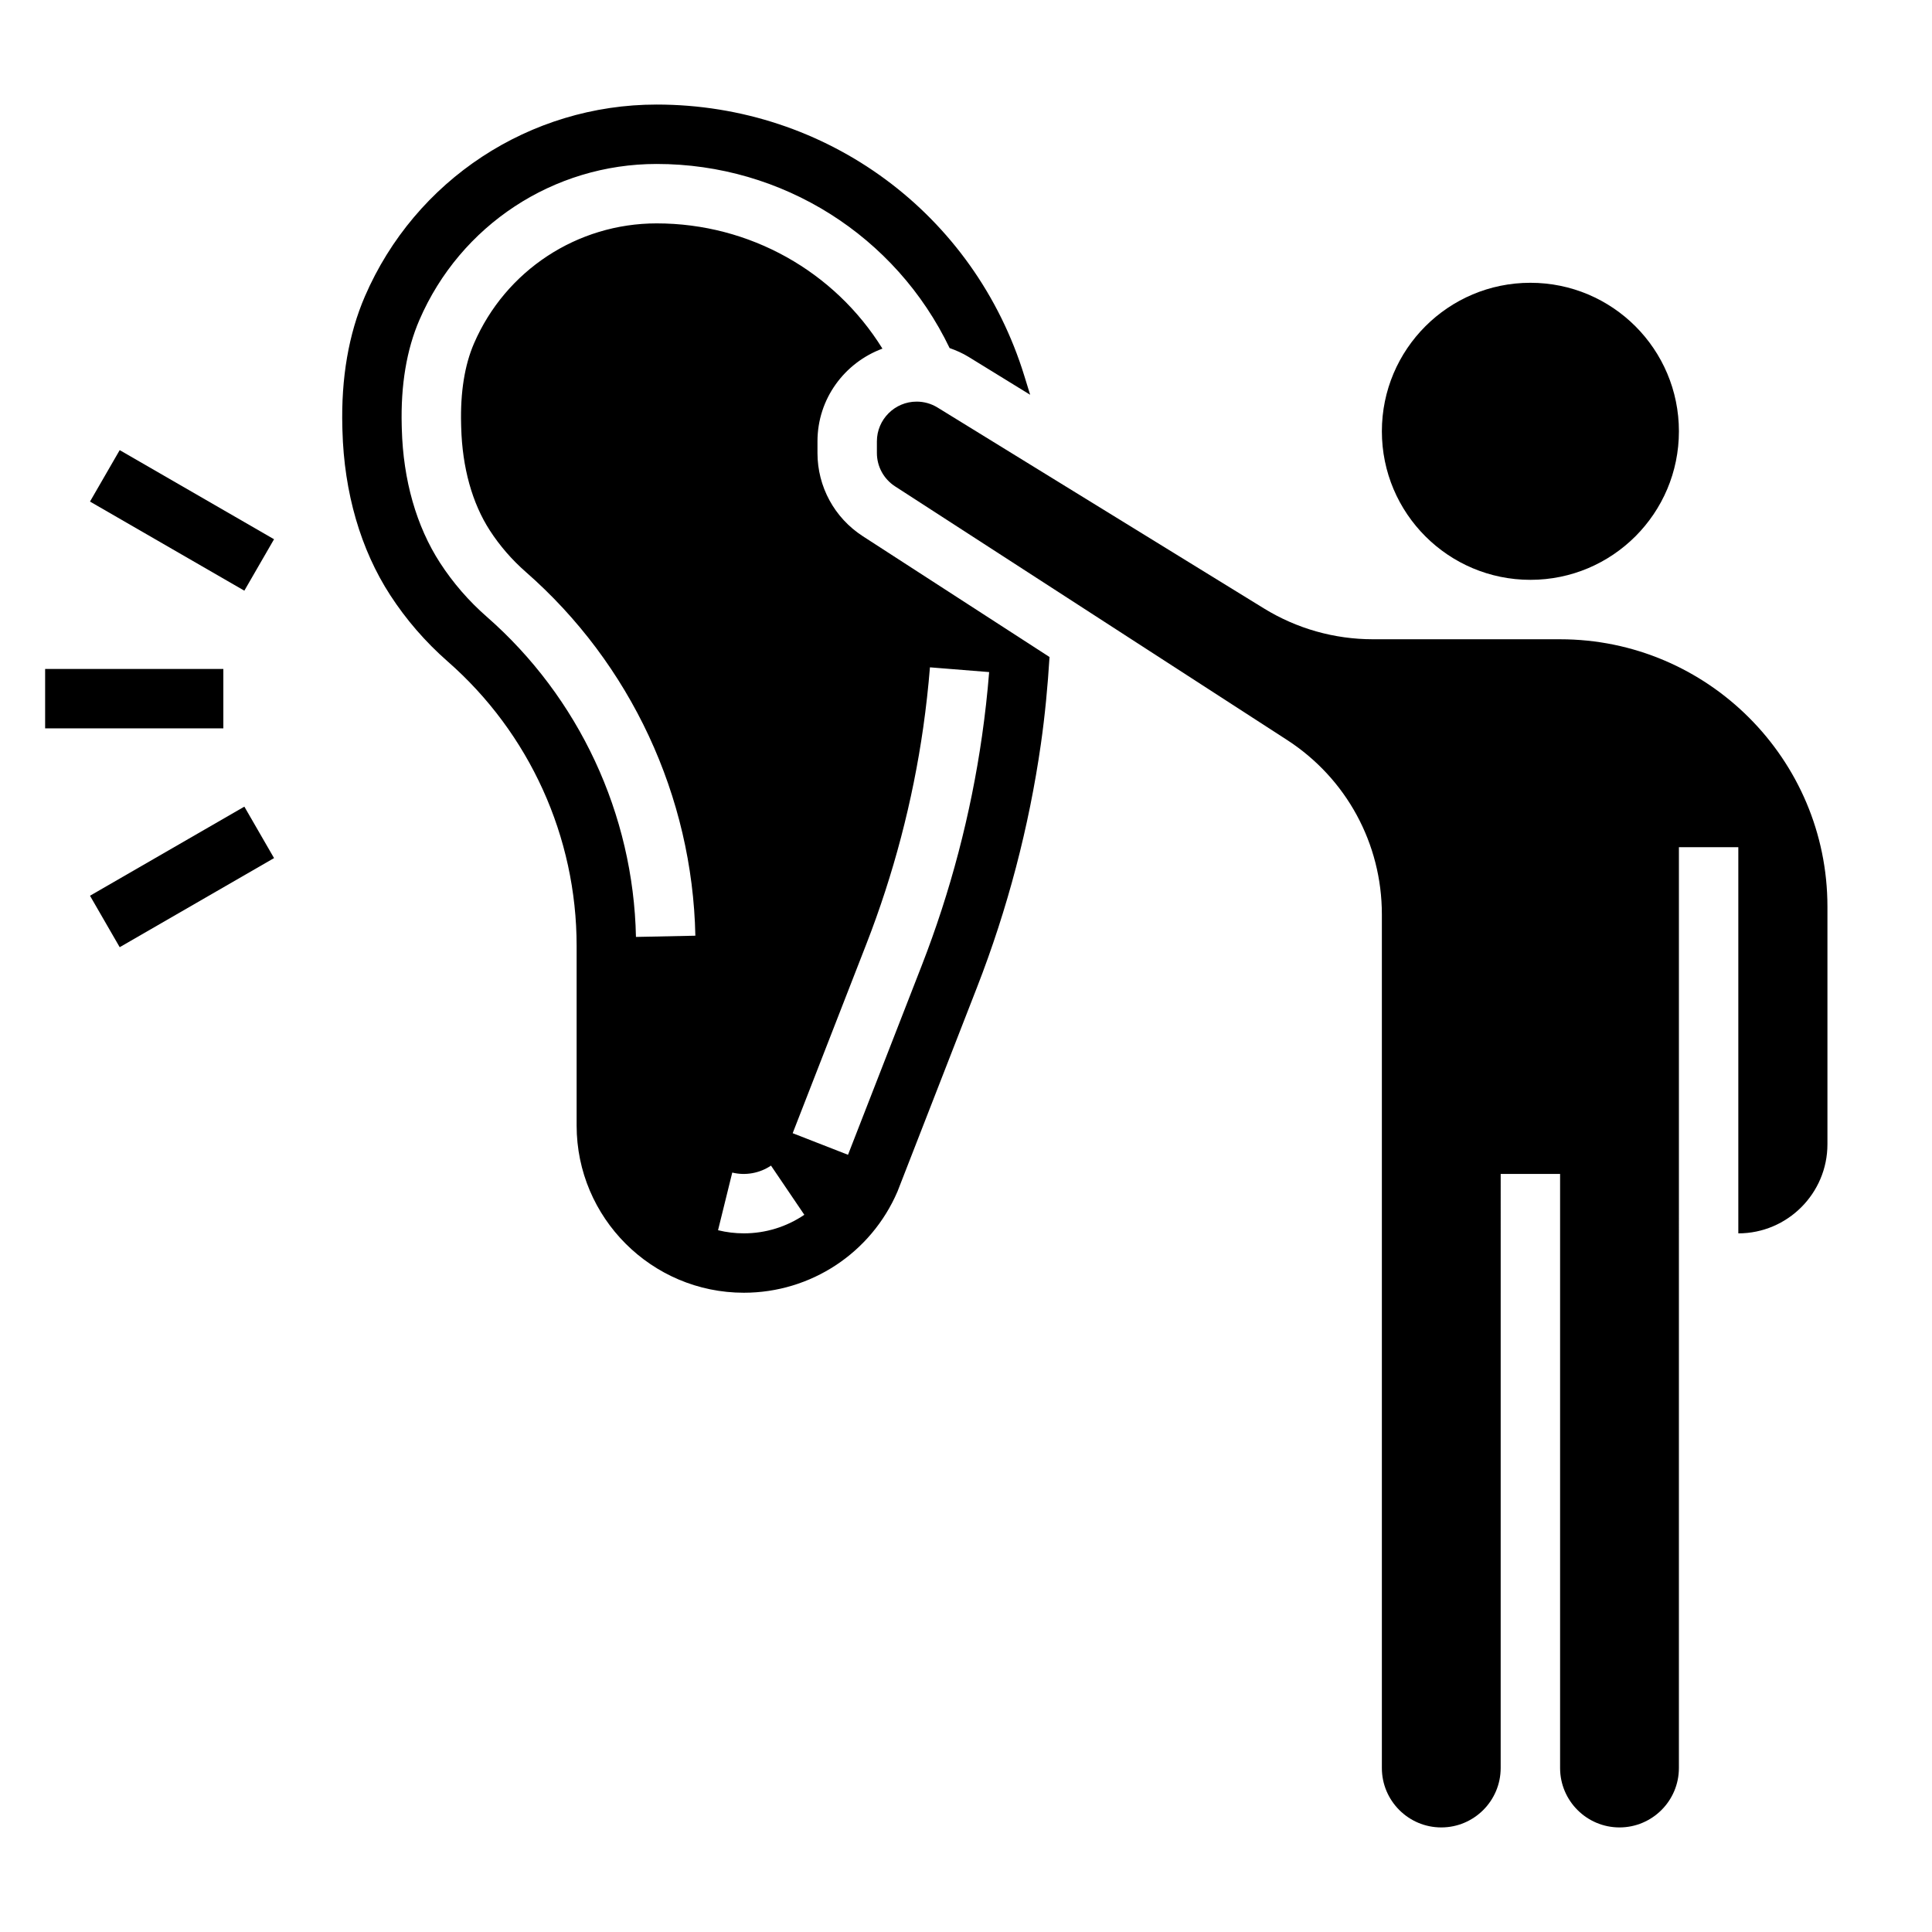 <?xml version="1.0" encoding="UTF-8"?>
<!-- Uploaded to: ICON Repo, www.svgrepo.com, Generator: ICON Repo Mixer Tools -->
<svg fill="#000000" width="800px" height="800px" version="1.1" viewBox="144 144 512 512" xmlns="http://www.w3.org/2000/svg">
 <g>
  <path d="m588.93 258.3c0 21.738-17.621 39.363-39.359 39.363-21.738 0-39.359-17.625-39.359-39.363s17.621-39.359 39.359-39.359c21.738 0 39.359 17.621 39.359 39.359"/>
  <path d="m360.64 264.03v-3.07c0-11.297 7.195-20.859 17.215-24.57-12.68-20.441-35.152-33.191-59.832-33.191-21.059 0-40.062 12.492-48.414 31.828-2.481 5.746-3.629 12.941-3.41 21.355l0.023 0.883c0.285 10.652 2.914 20.098 7.598 27.324 2.644 4.078 5.848 7.762 9.508 10.973 27.805 24.324 44.188 59.465 44.949 96.41l-15.742 0.324c-0.668-32.527-15.09-63.465-39.574-84.883-4.754-4.156-8.902-8.949-12.344-14.25-6.266-9.668-9.77-21.922-10.133-35.48l-0.023-0.883c-0.285-10.723 1.289-20.152 4.691-28.016 10.852-25.105 35.523-41.332 62.871-41.332 33.34 0 63.363 19.043 77.633 48.789 1.738 0.613 3.441 1.363 5.031 2.34l16.312 10.035-1.52-4.93c-13.234-43.047-52.406-71.977-97.457-71.977-33.629 0-63.977 19.949-77.32 50.828-4.312 9.988-6.32 21.648-5.977 34.676l0.023 0.875c0.441 16.453 4.816 31.543 12.66 43.625 4.227 6.512 9.336 12.406 15.176 17.531 21.75 19.027 34.227 46.516 34.227 75.43v47.602c0 24.434 19.875 44.312 44.312 44.312 17.75 0 33.738-10.539 40.73-26.852l21.082-54.129c8.07-20.719 13.762-42.398 16.91-64.434 1.086-7.606 1.812-15.344 2.289-23.059l-49.492-32.023c-7.516-4.867-12.004-13.117-12.004-22.062zm-19.512 206.82c-2.305 0-4.606-0.277-6.84-0.828l3.769-15.281c3.473 0.859 7.273 0.188 10.266-1.844l8.832 13.035c-4.75 3.215-10.289 4.918-16.027 4.918zm47.547-134.12c0.746-5.258 1.34-10.555 1.77-15.879l15.688 1.258c-0.449 5.644-1.078 11.266-1.875 16.848-2.977 20.836-8.359 41.344-15.996 60.938l-19.531 50.137-14.664-5.723 19.531-50.137c7.195-18.465 12.273-37.793 15.078-57.441z"/>
  <path d="m557.44 313.41h-49.609c-10.195 0-20.176-2.816-28.875-8.172l-86.512-53.246c-1.66-1.023-3.574-1.559-5.527-1.559-5.801 0-10.531 4.731-10.531 10.531v3.07c0 3.59 1.801 6.894 4.816 8.855l103.84 67.18c15.762 10.195 25.168 27.492 25.168 46.266v226.21c0 8.684 7.062 15.742 15.742 15.742 8.684 0 15.742-7.062 15.742-15.742l0.004-157.44h15.742v157.44c0 8.684 7.062 15.742 15.742 15.742 8.684 0 15.742-7.062 15.742-15.742l0.004-244.03h15.742v102.34c13.02 0 23.617-10.598 23.617-23.617v-62.977c0.004-39.066-31.785-70.848-70.848-70.848z"/>
  <path d="m155.96 321.28h47.23v15.742h-47.23z"/>
  <path d="m167.85 381.38 40.906-23.613 7.871 13.637-40.906 23.613z"/>
  <path d="m167.85 276.92 7.871-13.633 40.902 23.617-7.871 13.633z"/>
 </g>
</svg>